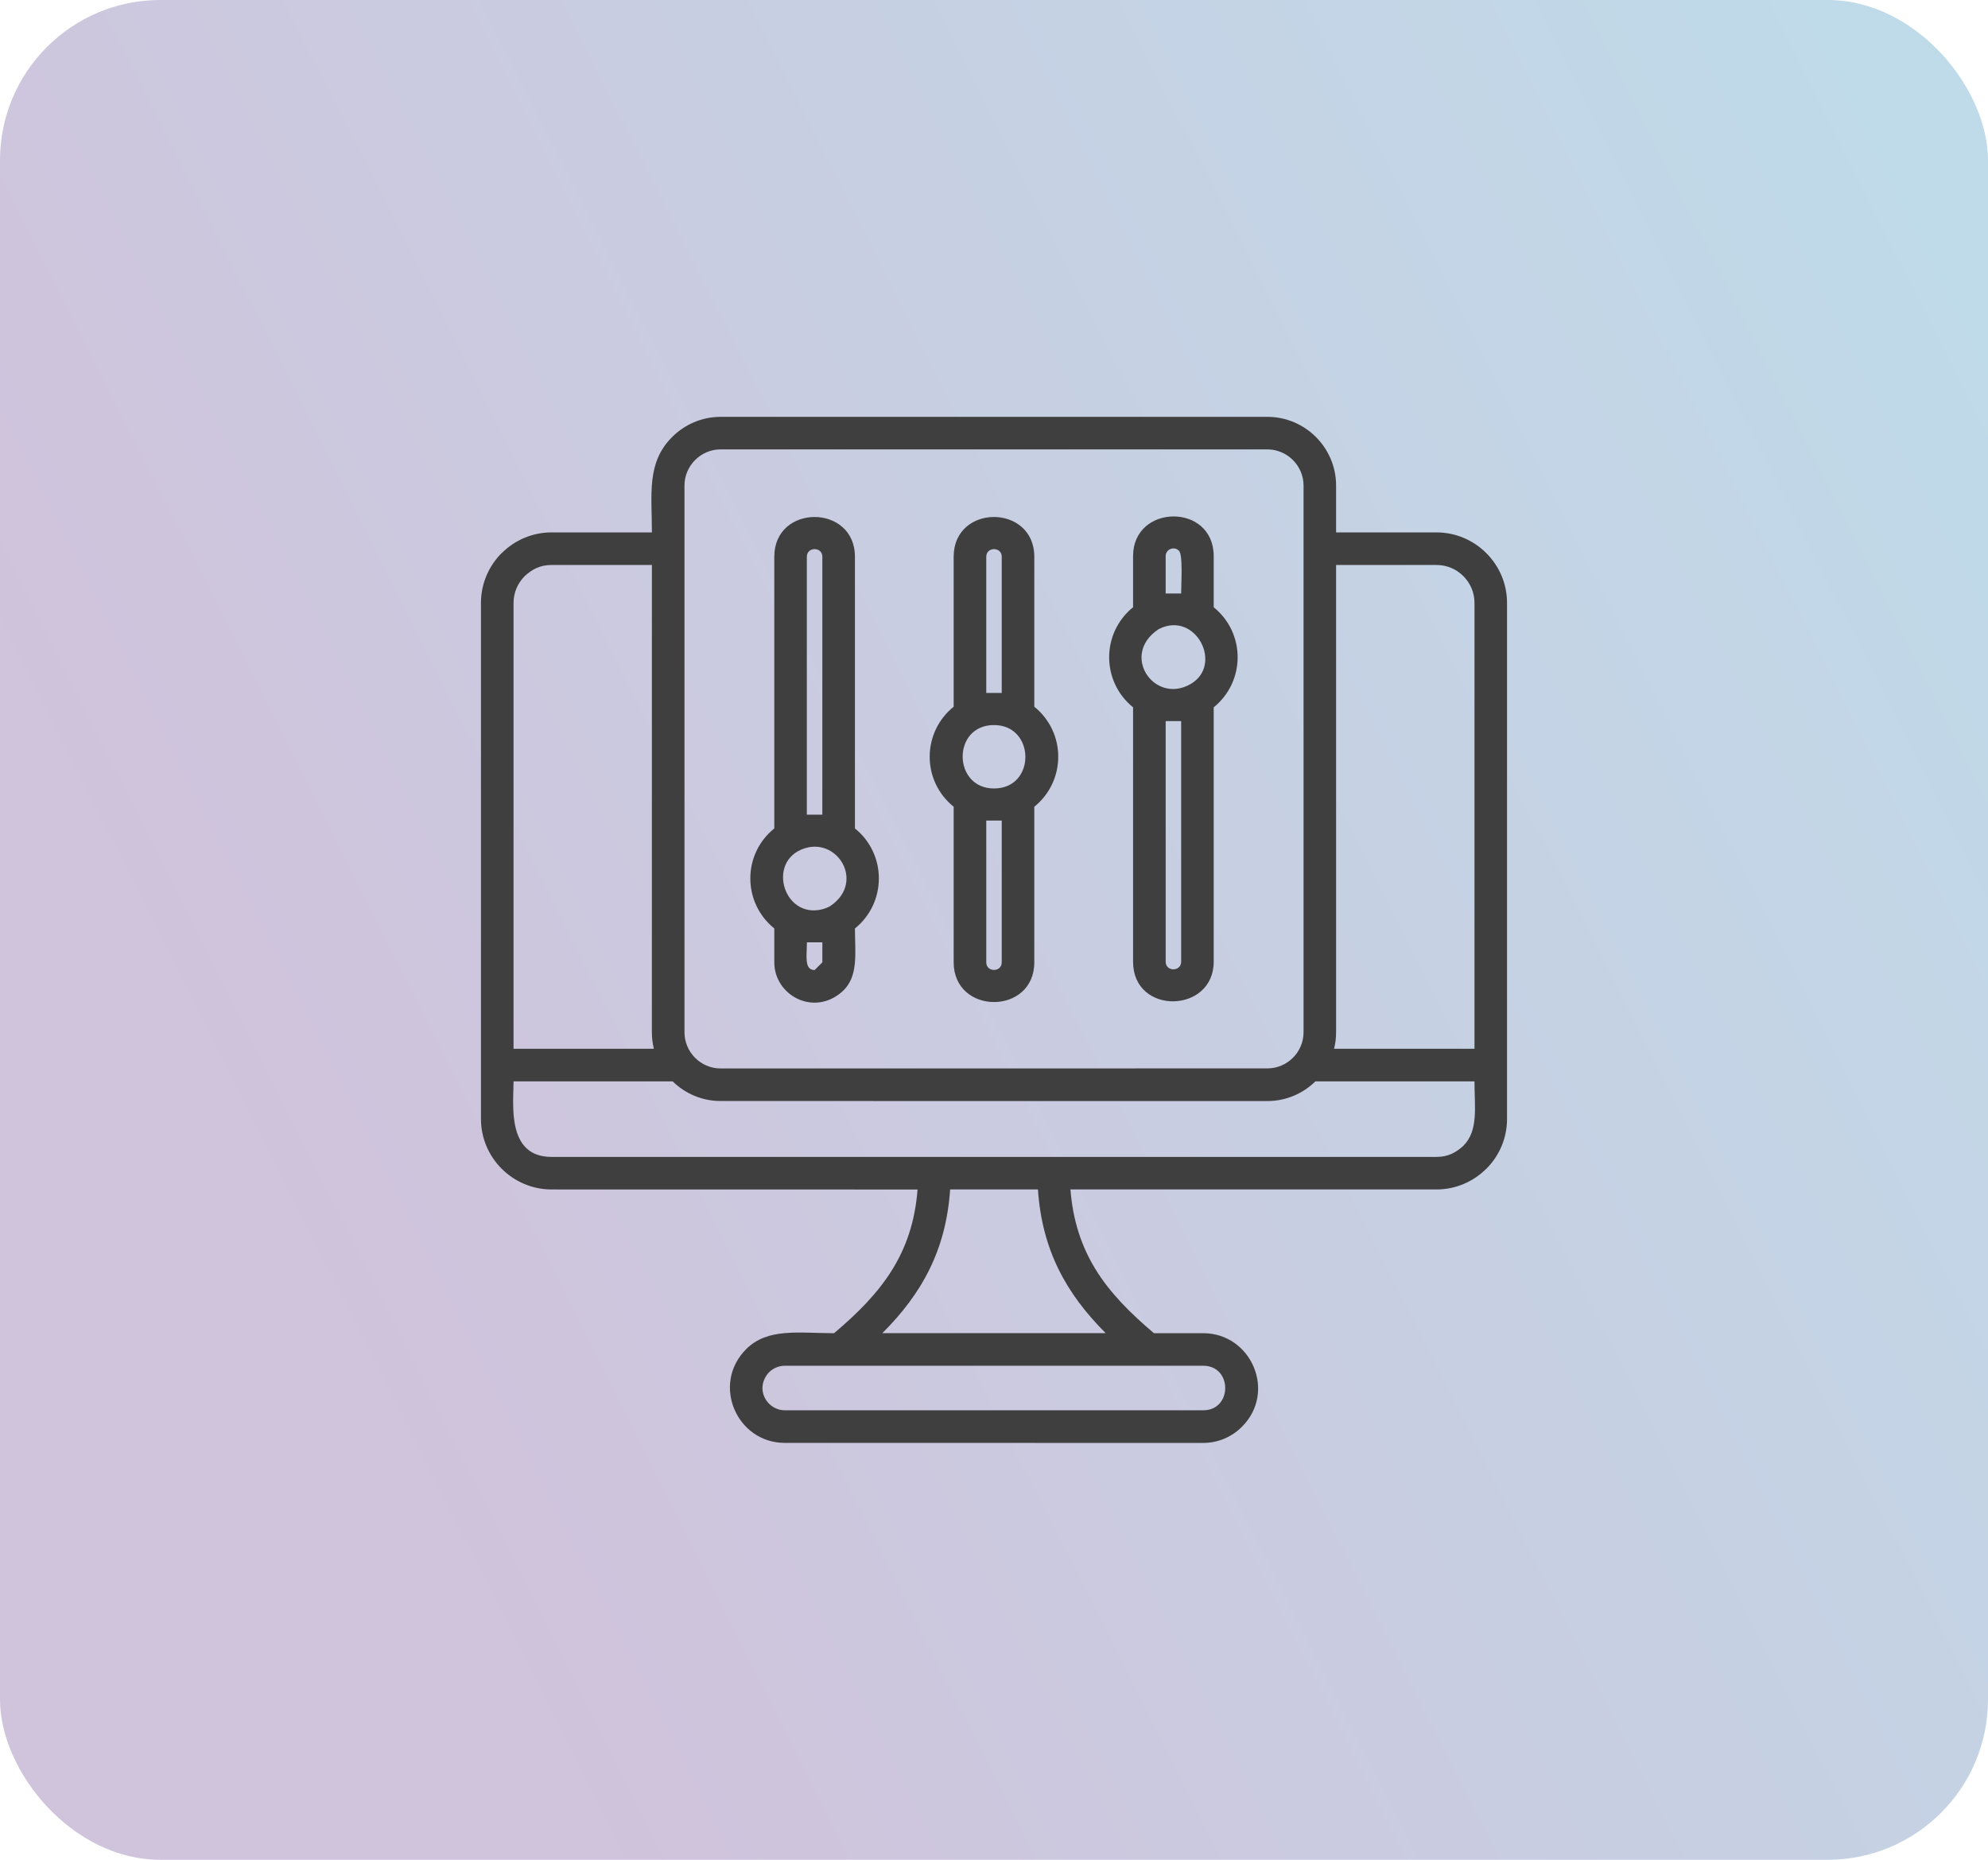 <svg width="62" height="58" viewBox="0 0 62 58" fill="none" xmlns="http://www.w3.org/2000/svg">
<rect width="62" height="58" rx="5" fill="url(#paint0_linear_1972_14)" fill-opacity="0.3"/>
<path fill-rule="evenodd" clip-rule="evenodd" d="M36.129 19.625C34.931 20.422 35.992 21.971 37.117 21.341C38.169 20.752 37.297 19.047 36.157 19.61V19.608L36.129 19.625ZM29.632 37.095C29.504 38.98 28.756 40.342 27.518 41.576H34.483C33.246 40.34 32.498 38.98 32.37 37.095H29.632ZM26.012 41.578C27.491 40.329 28.459 39.11 28.616 37.097L17.198 37.095C15.995 37.095 15 36.11 15 34.898V18.802C15 18.197 15.247 17.647 15.645 17.249L15.646 17.251C16.046 16.852 16.594 16.604 17.198 16.604H20.331C20.331 15.411 20.159 14.43 20.961 13.63C21.349 13.241 21.885 13 22.475 13H39.526C40.706 13 41.669 13.963 41.669 15.143V16.604H44.802C46.005 16.604 47 17.59 47 18.802V34.898C47 35.503 46.753 36.052 46.355 36.451L46.354 36.449C45.954 36.847 45.406 37.095 44.802 37.095H33.384C33.461 38.081 33.735 38.874 34.151 39.56C34.606 40.31 35.244 40.949 35.988 41.578H37.526C39.021 41.578 39.824 43.407 38.731 44.498C38.42 44.809 37.994 45 37.526 45L24.476 44.999C22.973 44.999 22.183 43.166 23.267 42.08L23.266 42.079C23.941 41.404 24.904 41.578 26.012 41.578ZM37.526 42.593H24.476C24.286 42.593 24.111 42.672 23.985 42.797L23.984 42.795C23.518 43.312 23.918 43.982 24.476 43.982H37.526C38.439 43.983 38.439 42.593 37.526 42.593ZM20.331 17.62H17.198C16.842 17.62 16.6 17.753 16.363 17.967L16.364 17.968C16.149 18.182 16.016 18.478 16.016 18.802V32.708H20.393C20.352 32.543 20.33 32.371 20.33 32.193L20.331 17.62ZM16.016 33.724C16.016 34.436 15.794 36.08 17.198 36.08H44.804C45.16 36.08 45.402 35.946 45.639 35.734L45.638 35.733C46.114 35.256 45.985 34.535 45.985 33.725H41.023C40.636 34.104 40.107 34.338 39.526 34.338L22.474 34.337C21.893 34.337 21.364 34.103 20.978 33.724L16.016 33.725L16.016 33.724ZM45.985 32.708V18.802C45.985 18.154 45.457 17.62 44.803 17.62H41.669V32.193C41.669 32.37 41.647 32.543 41.606 32.708L45.985 32.708ZM39.526 14.015C40.145 14.015 40.654 14.524 40.654 15.142V32.193C40.654 32.813 40.145 33.32 39.526 33.32L22.474 33.322C21.854 33.322 21.347 32.813 21.347 32.194V15.142C21.347 14.524 21.855 14.015 22.474 14.015L39.526 14.015ZM25.876 28.269C26.936 27.576 26.218 26.237 25.223 26.423C23.855 26.711 24.393 28.693 25.662 28.353C25.738 28.332 25.81 28.303 25.876 28.269ZM26.663 28.956C27.657 28.152 27.659 26.639 26.663 25.836V17.363C26.663 15.713 24.148 15.707 24.148 17.363V25.836C23.15 26.639 23.153 28.152 24.148 28.956V30.012C24.148 31.04 25.376 31.708 26.259 30.931C26.787 30.466 26.663 29.724 26.663 28.956ZM25.647 30.012V29.388H25.165C25.165 29.798 25.071 30.253 25.406 30.253L25.647 30.012ZM25.163 17.363V25.406H25.646L25.647 17.363C25.647 17.045 25.163 17.048 25.163 17.363ZM32.257 25.16C33.252 24.354 33.253 22.846 32.257 22.04V17.363C32.257 15.713 29.742 15.707 29.742 17.363V22.04C28.747 22.844 28.744 24.356 29.742 25.159V30.01C29.742 31.661 32.257 31.667 32.257 30.01V25.16ZM31.241 30.012V25.59H30.759V30.012C30.759 30.33 31.241 30.327 31.241 30.012ZM31 24.59C32.317 24.59 32.294 22.612 31 22.612C29.684 22.612 29.71 24.59 31 24.59ZM30.759 17.363V21.61H31.241V17.363C31.241 17.045 30.759 17.048 30.759 17.363ZM35.337 18.938V17.344C35.337 15.707 37.852 15.68 37.852 17.344V18.938C38.848 19.744 38.847 21.253 37.852 22.059V29.993C37.852 31.611 35.337 31.668 35.337 29.993V22.059C34.343 21.253 34.343 19.743 35.337 18.938ZM36.354 17.344V18.509H36.837C36.837 18.174 36.897 17.304 36.768 17.175C36.616 17.023 36.354 17.128 36.354 17.344ZM36.837 29.992V22.489H36.354V29.992C36.354 30.311 36.837 30.308 36.837 29.992Z" fill="#3F3F3F"/>
<defs>
<linearGradient id="paint0_linear_1972_14" x1="121.66" y1="29.784" x2="28.258" y2="76.906" gradientUnits="userSpaceOnUse">
<stop stop-color="#04BFD7"/>
<stop offset="1" stop-color="#63388B"/>
</linearGradient>
</defs>
</svg>
